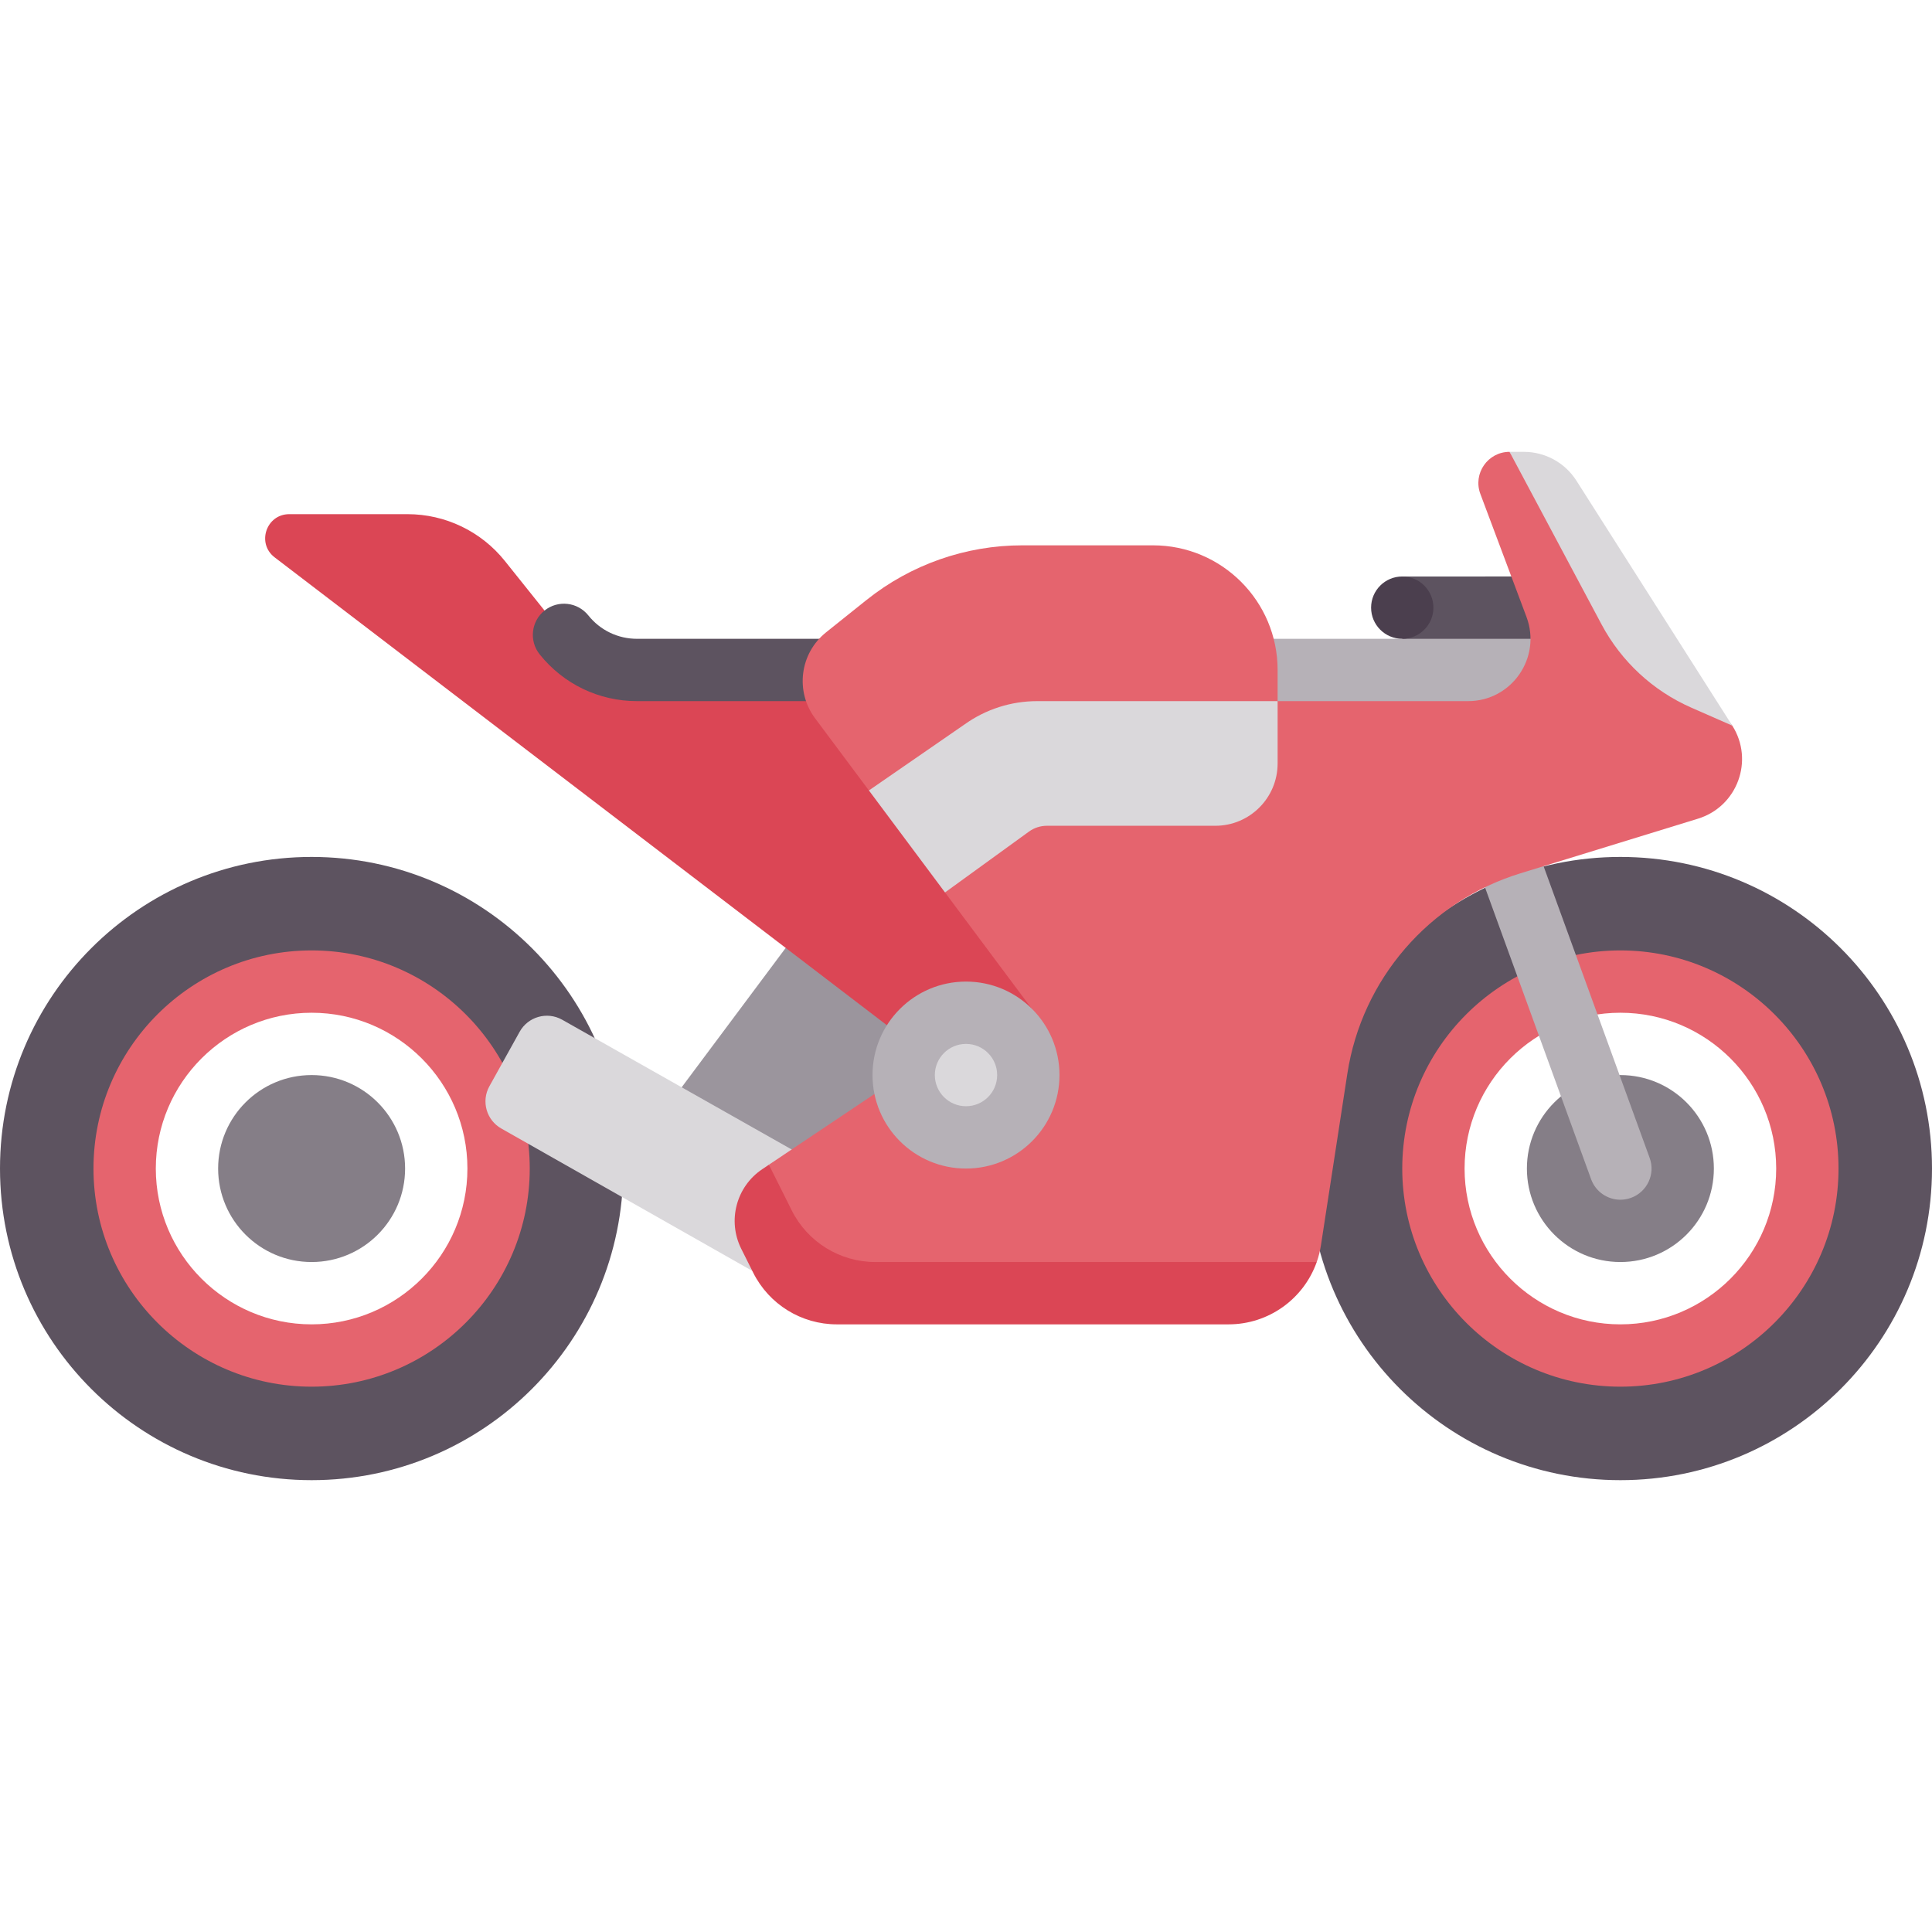 <svg id="Capa_1" enable-background="new 0 0 512 512" height="512" viewBox="0 0 512 512" width="512" xmlns="http://www.w3.org/2000/svg"><g><path d="m371.613 152.774v16.517l41.29 11.042v-27.559z" fill="#5d5360"/><path d="m313.806 169.29h99.097v24.774h-99.097z" fill="#b6b1b7"/><path d="m429.419 227.097c-45.608 0-82.581 36.972-82.581 82.581 0 45.608 36.973 82.581 82.581 82.581s82.581-36.974 82.581-82.582-36.973-82.58-82.581-82.58zm0 132.129c-27.365 0-49.548-22.183-49.548-49.548s22.183-49.548 49.548-49.548 49.548 22.183 49.548 49.548c.001 27.364-22.183 49.548-49.548 49.548z" fill="#5d5360"/><path d="m429.419 367.484c-31.871 0-57.806-25.931-57.806-57.806s25.935-57.806 57.806-57.806 57.806 25.931 57.806 57.806-25.935 57.806-57.806 57.806zm0-99.097c-22.766 0-41.29 18.524-41.29 41.29s18.524 41.29 41.29 41.29 41.29-18.524 41.29-41.29c.001-22.766-18.524-41.29-41.29-41.29z" fill="#e5646e"/><circle cx="429.419" cy="309.677" fill="#857e87" r="24.774"/><path d="m429.419 317.94c-3.371 0-6.54-2.085-7.758-5.44l-35.685-98.133c-1.565-4.286.653-9.024 4.935-10.585 4.306-1.556 9.024.653 10.581 4.94l35.685 98.133c1.565 4.286-.653 9.024-4.935 10.585-.936.338-1.887.5-2.823.5z" fill="#b6b1b7"/><path d="m171.622 300.23 45.229-60.589 48.439 49.391-41.864 23.293z" fill="#9b959d"/><path d="m231.226 177.548h-62.416c-7.526 0-14.644-3.421-19.345-9.298l-15.676-19.595c-6.269-7.836-15.759-12.397-25.794-12.397h-31.337c-6.101 0-8.72 7.742-3.873 11.447l221.409 169.199v-50.581z" fill="#db4655"/><path d="m231.226 185.806h-62.419c-10.089 0-19.484-4.52-25.79-12.399-2.847-3.56-2.266-8.758 1.29-11.605 3.573-2.855 8.758-2.27 11.613 1.29 3.145 3.94 7.847 6.198 12.887 6.198h62.419c4.565 0 8.258 3.698 8.258 8.258s-3.694 8.258-8.258 8.258z" fill="#5d5360"/><path d="m82.581 227.097c-45.608 0-82.581 36.972-82.581 82.58s36.973 82.581 82.581 82.581 82.581-36.973 82.581-82.581c-.001-45.608-36.973-82.58-82.581-82.58zm0 132.129c-27.365 0-49.548-22.183-49.548-49.548s22.183-49.548 49.548-49.548 49.548 22.183 49.548 49.548c0 27.364-22.183 49.548-49.548 49.548z" fill="#5d5360"/><path d="m82.581 367.484c-31.871 0-57.806-25.931-57.806-57.806s25.935-57.806 57.806-57.806 57.806 25.931 57.806 57.806-25.935 57.806-57.806 57.806zm0-99.097c-22.766 0-41.29 18.524-41.29 41.29s18.524 41.29 41.29 41.29 41.29-18.524 41.29-41.29-18.524-41.29-41.29-41.29z" fill="#e5646e"/><circle cx="82.581" cy="309.677" fill="#857e87" r="24.774"/><path d="m148.945 270.218c-3.987-2.215-9.015-.778-11.23 3.209l-8.021 14.441c-2.215 3.987-.778 9.014 3.209 11.229l80.516 45.677 10.007-32.45z" fill="#dad8db"/><path d="m459.076 192.299-59.031-72.557c-5.766 0-9.757 5.759-7.732 11.158l12.222 32.591c4.049 10.797-3.933 22.315-15.465 22.315h-50.49v-8.258c0-18.243-14.789-33.032-33.032-33.032h-34.63c-15.002 0-29.557 5.105-41.272 14.477l-10.726 8.581c-6.953 5.562-8.245 15.636-2.921 22.773l14.272 19.13 22.396 6.857-2.231 20.172 24.509 32.853-20.322 5.222-50.855 34.084 7.565 34.001h123l14.614-8.215c.507-1.437.885-2.938 1.124-4.491l6.989-45.426c3.85-25.027 21.666-45.651 45.868-53.098l47.072-14.483c10.421-3.207 14.93-15.454 9.076-24.654z" fill="#e5646e"/><circle cx="256" cy="284.903" fill="#b6b1b7" r="24.774"/><path d="m417.771 127.391c-3.032-4.764-8.287-7.649-13.935-7.649h-3.791l24.389 45.744c5.235 9.819 13.623 17.591 23.813 22.062l10.829 4.752z" fill="#dad8db"/><circle cx="371.613" cy="161.032" fill="#4b3f4e" r="8.258"/><path d="m255.644 191.959-25.373 17.517 20.165 27.03 22.254-16.13c1.379-1 3.039-1.538 4.742-1.538h44.633c9.122 0 16.516-7.395 16.516-16.516v-16.516h-63.737c-6.885 0-13.598 2.152-19.2 6.153z" fill="#dad8db"/><path d="m231.973 334.452c-9.384 0-17.962-5.302-22.159-13.695l-6.046-12.092-1.749 1.172c-6.907 4.629-9.297 13.67-5.579 21.107l3.164 6.328c4.196 8.394 12.775 13.696 22.159 13.696h103.822c10.654 0 19.924-6.779 23.362-16.516z" fill="#db4655"/><circle cx="256" cy="284.903" fill="#dad8db" r="8.258"/></g></svg>